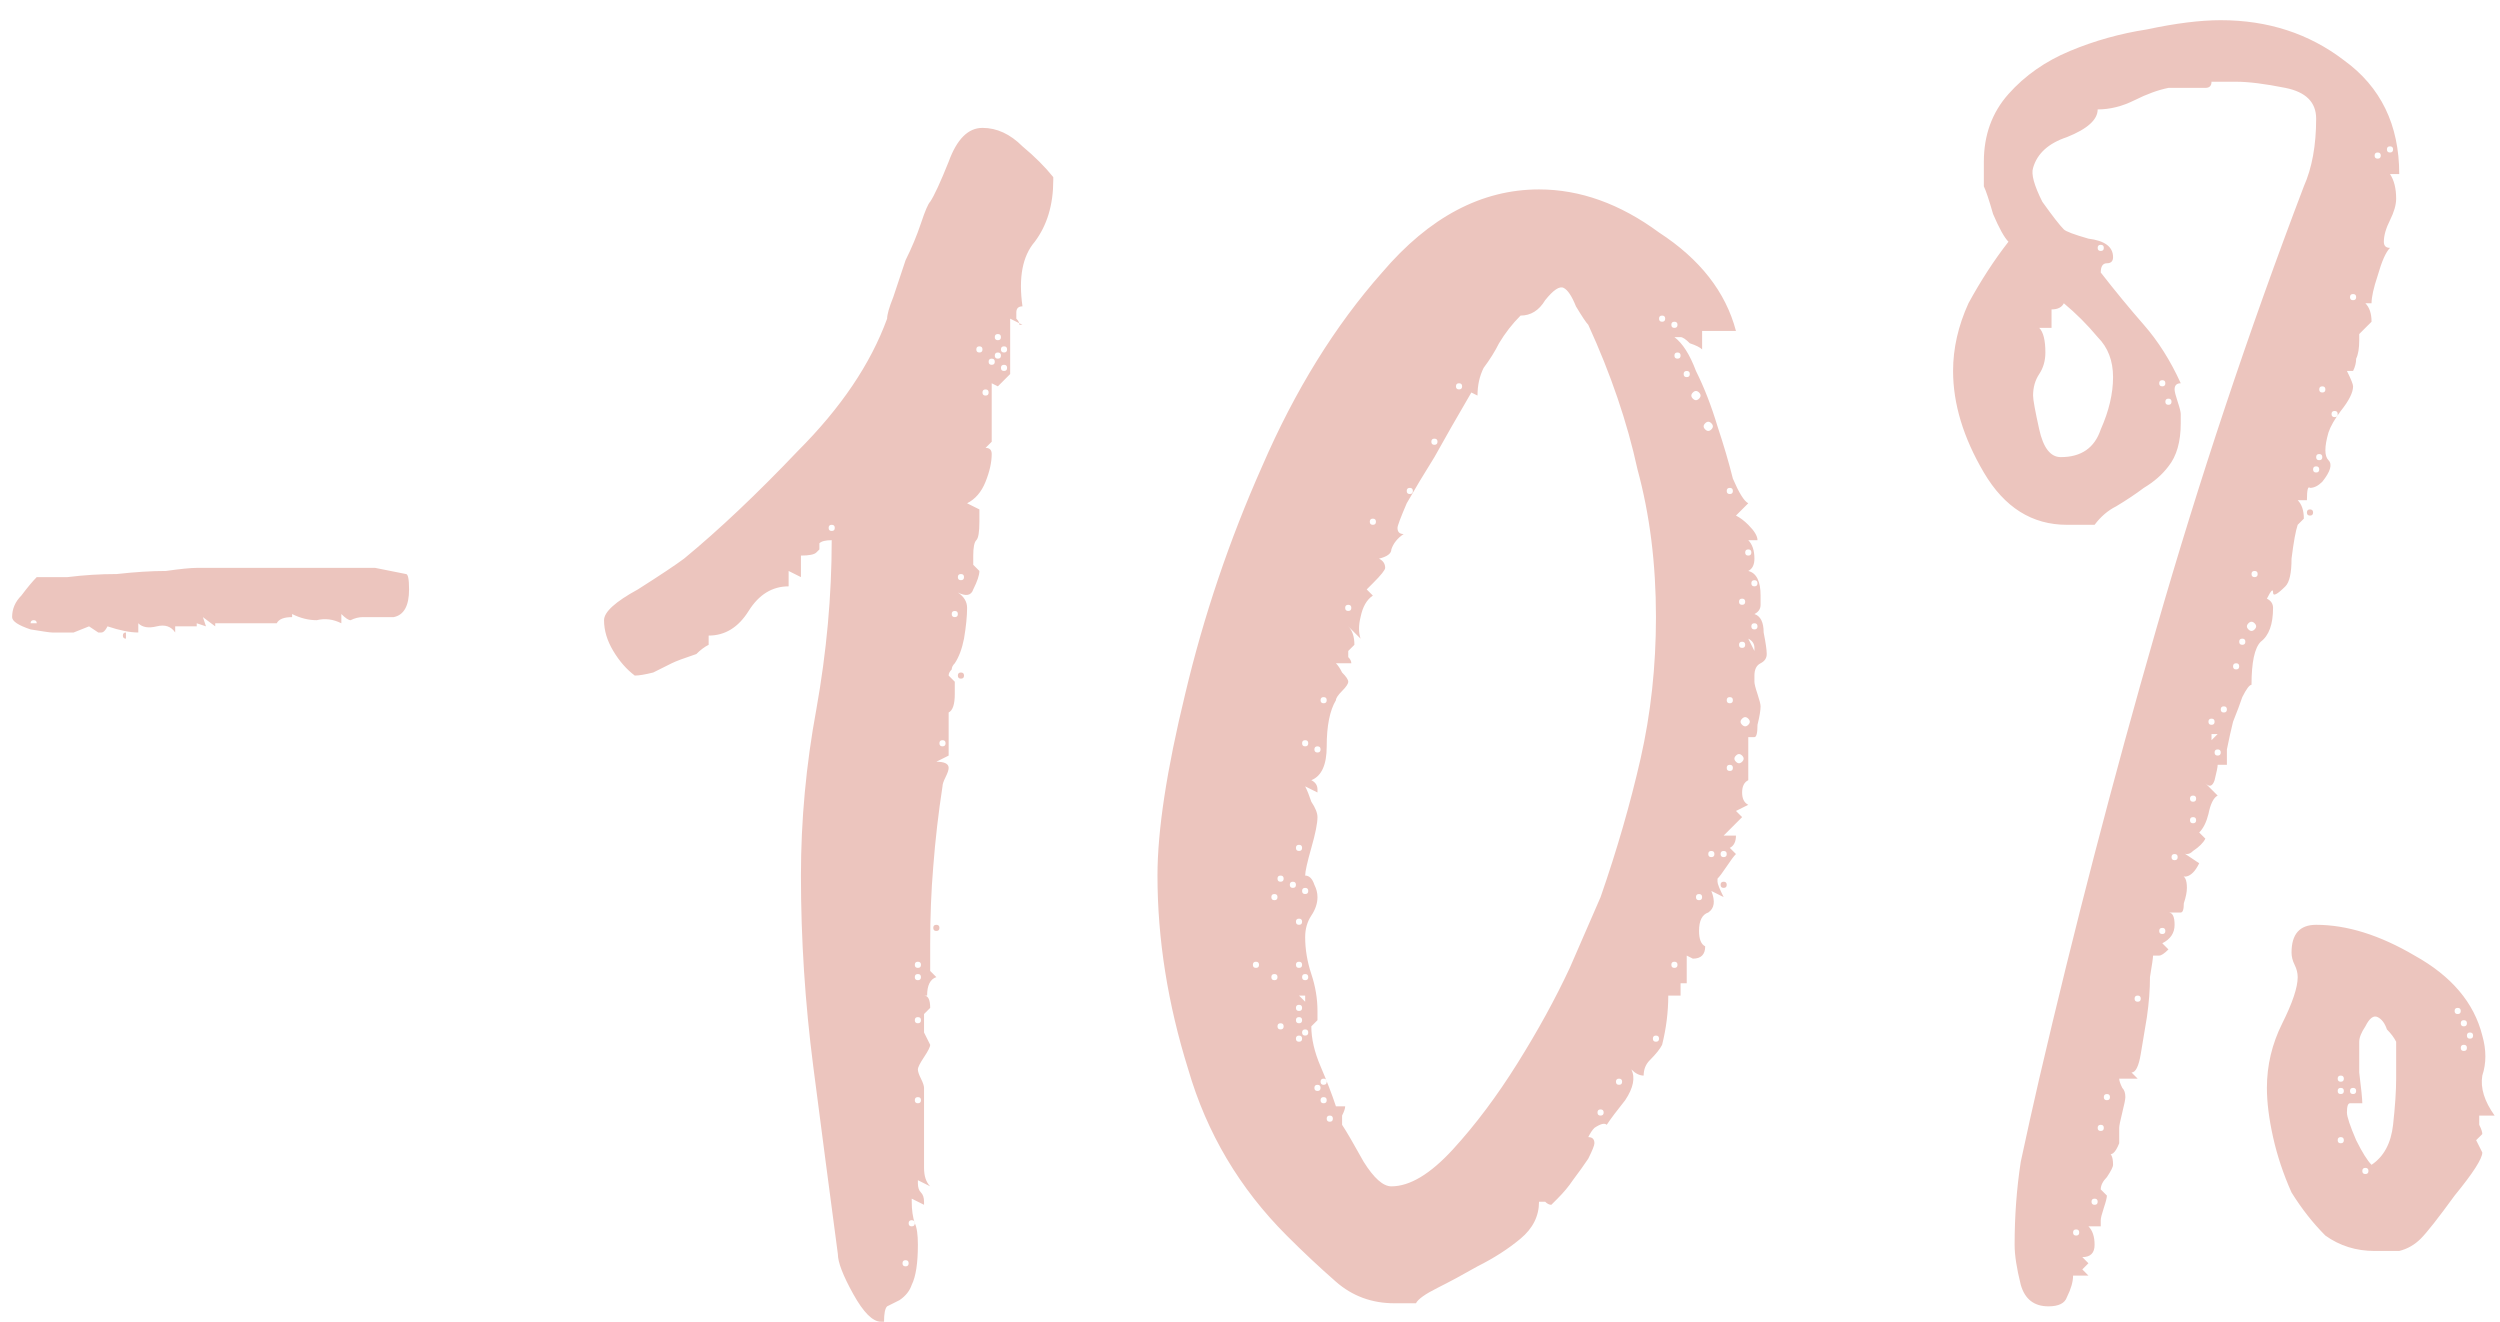 <?xml version="1.0" encoding="UTF-8"?> <svg xmlns="http://www.w3.org/2000/svg" width="104" height="55" viewBox="0 0 104 55" fill="none"><path d="M1.528 24.008C1.784 24.008 2.211 24.008 2.808 24.008C3.491 23.923 4.174 23.88 4.856 23.88C5.625 23.795 6.307 23.752 6.904 23.752C7.502 23.667 7.928 23.624 8.184 23.624H15.608L16.889 23.88C16.974 23.88 17.017 24.093 17.017 24.52C17.017 25.203 16.803 25.587 16.377 25.672C16.035 25.672 15.608 25.672 15.097 25.672C14.926 25.672 14.755 25.715 14.585 25.8C14.499 25.8 14.371 25.715 14.2 25.544V25.928C13.859 25.757 13.518 25.715 13.177 25.8C12.835 25.8 12.494 25.715 12.152 25.544V25.672C11.811 25.672 11.598 25.757 11.512 25.928H8.953V26.056L8.441 25.672L8.569 26.056L8.184 25.928V26.056H7.288V26.312C7.118 26.056 6.862 25.971 6.521 26.056C6.179 26.141 5.923 26.099 5.753 25.928V26.312C5.411 26.312 4.984 26.227 4.473 26.056C4.387 26.227 4.302 26.312 4.216 26.312H4.088L3.704 26.056L3.064 26.312H2.168C2.083 26.312 1.784 26.269 1.272 26.184C0.76 26.013 0.504 25.843 0.504 25.672C0.504 25.331 0.632 25.032 0.888 24.776C1.145 24.435 1.358 24.179 1.528 24.008ZM5.24 26.312V26.568C5.155 26.568 5.112 26.525 5.112 26.44C5.112 26.355 5.155 26.312 5.24 26.312ZM1.401 25.928C1.486 25.928 1.528 25.928 1.528 25.928C1.528 25.843 1.486 25.8 1.401 25.8C1.315 25.8 1.272 25.843 1.272 25.928C1.272 25.928 1.315 25.928 1.401 25.928ZM25.128 25.8C25.128 25.459 25.597 25.032 26.535 24.52C27.474 23.923 28.114 23.496 28.456 23.24C29.906 22.045 31.485 20.552 33.191 18.76C34.983 16.968 36.221 15.133 36.904 13.256C36.904 13.085 36.989 12.787 37.16 12.36C37.33 11.848 37.501 11.336 37.672 10.824C37.928 10.312 38.141 9.8 38.312 9.288C38.482 8.776 38.61 8.477 38.696 8.392C38.866 8.136 39.122 7.581 39.464 6.728C39.805 5.789 40.274 5.32 40.871 5.32C41.469 5.32 42.023 5.576 42.535 6.088C43.047 6.515 43.474 6.941 43.816 7.368V7.496C43.816 8.52 43.559 9.373 43.047 10.056C42.535 10.653 42.365 11.549 42.535 12.744C42.365 12.744 42.279 12.829 42.279 13C42.279 13.085 42.279 13.171 42.279 13.256C42.365 13.341 42.407 13.427 42.407 13.512H42.535L42.023 13.256V15.56L41.511 16.072L41.255 15.944V18.376L40.999 18.632C41.17 18.632 41.255 18.717 41.255 18.888C41.255 19.229 41.17 19.613 40.999 20.04C40.829 20.467 40.573 20.765 40.231 20.936L40.743 21.192V21.704C40.743 22.131 40.701 22.387 40.615 22.472C40.53 22.557 40.487 22.771 40.487 23.112V23.496L40.743 23.752C40.743 23.923 40.658 24.179 40.487 24.52C40.402 24.776 40.189 24.819 39.847 24.648C40.103 24.819 40.231 25.032 40.231 25.288C40.231 25.629 40.189 26.056 40.103 26.568C40.018 26.995 39.89 27.336 39.719 27.592C39.634 27.677 39.592 27.763 39.592 27.848C39.506 27.933 39.464 28.019 39.464 28.104L39.719 28.36V28.872C39.719 29.299 39.634 29.555 39.464 29.64V31.432L38.952 31.688C39.293 31.688 39.464 31.773 39.464 31.944C39.464 32.029 39.421 32.157 39.336 32.328C39.25 32.499 39.208 32.627 39.208 32.712C39.037 33.821 38.909 34.931 38.824 36.04C38.738 37.064 38.696 38.131 38.696 39.24V40.392L38.952 40.648C38.696 40.733 38.568 40.989 38.568 41.416H38.44C38.61 41.416 38.696 41.587 38.696 41.928L38.44 42.184V42.952L38.696 43.464C38.696 43.549 38.61 43.72 38.44 43.976C38.269 44.232 38.184 44.403 38.184 44.488C38.184 44.573 38.226 44.701 38.312 44.872C38.397 45.043 38.44 45.171 38.44 45.256V48.584C38.44 48.925 38.525 49.181 38.696 49.352L38.184 49.096V49.224C38.184 49.395 38.226 49.523 38.312 49.608C38.397 49.693 38.44 49.821 38.44 49.992V50.12L37.928 49.864V49.992C37.928 50.333 37.97 50.632 38.056 50.888C38.141 51.059 38.184 51.357 38.184 51.784C38.184 52.552 38.098 53.107 37.928 53.448C37.842 53.704 37.672 53.917 37.416 54.088C37.245 54.173 37.074 54.259 36.904 54.344C36.818 54.429 36.776 54.643 36.776 54.984H36.648C36.306 54.984 35.922 54.6 35.495 53.832C35.069 53.064 34.855 52.509 34.855 52.168C34.514 49.608 34.173 47.005 33.831 44.36C33.49 41.715 33.319 39.069 33.319 36.424C33.319 34.12 33.533 31.816 33.959 29.512C34.386 27.123 34.599 24.776 34.599 22.472C34.343 22.472 34.173 22.515 34.087 22.6C34.087 22.685 34.087 22.771 34.087 22.856C34.087 22.856 34.045 22.899 33.959 22.984C33.874 23.069 33.661 23.112 33.319 23.112V24.008L32.807 23.752V24.392C32.125 24.392 31.57 24.733 31.143 25.416C30.717 26.099 30.162 26.44 29.48 26.44V26.824C29.309 26.909 29.138 27.037 28.968 27.208C28.456 27.379 28.114 27.507 27.944 27.592C27.773 27.677 27.517 27.805 27.175 27.976C26.834 28.061 26.578 28.104 26.407 28.104C26.066 27.848 25.767 27.507 25.512 27.08C25.256 26.653 25.128 26.227 25.128 25.8ZM40.999 16.456C41.085 16.456 41.127 16.413 41.127 16.328C41.127 16.243 41.085 16.2 40.999 16.2C40.914 16.2 40.871 16.243 40.871 16.328C40.871 16.413 40.914 16.456 40.999 16.456ZM37.672 52.68C37.757 52.68 37.8 52.637 37.8 52.552C37.8 52.467 37.757 52.424 37.672 52.424C37.586 52.424 37.544 52.467 37.544 52.552C37.544 52.637 37.586 52.68 37.672 52.68ZM41.767 14.664C41.853 14.664 41.895 14.621 41.895 14.536C41.895 14.451 41.853 14.408 41.767 14.408C41.682 14.408 41.639 14.451 41.639 14.536C41.639 14.621 41.682 14.664 41.767 14.664ZM41.511 14.92C41.597 14.92 41.639 14.877 41.639 14.792C41.639 14.707 41.597 14.664 41.511 14.664C41.426 14.664 41.383 14.707 41.383 14.792C41.383 14.877 41.426 14.92 41.511 14.92ZM39.975 24.136C40.061 24.136 40.103 24.093 40.103 24.008C40.103 23.923 40.061 23.88 39.975 23.88C39.89 23.88 39.847 23.923 39.847 24.008C39.847 24.093 39.89 24.136 39.975 24.136ZM40.743 14.664C40.829 14.664 40.871 14.621 40.871 14.536C40.871 14.451 40.829 14.408 40.743 14.408C40.658 14.408 40.615 14.451 40.615 14.536C40.615 14.621 40.658 14.664 40.743 14.664ZM39.719 25.672C39.805 25.672 39.847 25.629 39.847 25.544C39.847 25.459 39.805 25.416 39.719 25.416C39.634 25.416 39.592 25.459 39.592 25.544C39.592 25.629 39.634 25.672 39.719 25.672ZM41.511 14.152C41.597 14.152 41.639 14.109 41.639 14.024C41.639 13.939 41.597 13.896 41.511 13.896C41.426 13.896 41.383 13.939 41.383 14.024C41.383 14.109 41.426 14.152 41.511 14.152ZM38.184 45.896C38.269 45.896 38.312 45.853 38.312 45.768C38.312 45.683 38.269 45.64 38.184 45.64C38.098 45.64 38.056 45.683 38.056 45.768C38.056 45.853 38.098 45.896 38.184 45.896ZM39.975 27.976C40.061 27.976 40.103 28.019 40.103 28.104C40.103 28.189 40.061 28.232 39.975 28.232C39.89 28.232 39.847 28.189 39.847 28.104C39.847 28.019 39.89 27.976 39.975 27.976ZM37.928 51.016C38.013 51.016 38.056 50.973 38.056 50.888C38.056 50.803 38.013 50.76 37.928 50.76C37.842 50.76 37.8 50.803 37.8 50.888C37.8 50.973 37.842 51.016 37.928 51.016ZM34.599 22.088C34.685 22.088 34.727 22.045 34.727 21.96C34.727 21.875 34.685 21.832 34.599 21.832C34.514 21.832 34.471 21.875 34.471 21.96C34.471 22.045 34.514 22.088 34.599 22.088ZM41.255 15.176C41.341 15.176 41.383 15.133 41.383 15.048C41.383 14.963 41.341 14.92 41.255 14.92C41.17 14.92 41.127 14.963 41.127 15.048C41.127 15.133 41.17 15.176 41.255 15.176ZM41.767 15.432C41.853 15.432 41.895 15.389 41.895 15.304C41.895 15.219 41.853 15.176 41.767 15.176C41.682 15.176 41.639 15.219 41.639 15.304C41.639 15.389 41.682 15.432 41.767 15.432ZM38.184 42.568C38.269 42.568 38.312 42.525 38.312 42.44C38.312 42.355 38.269 42.312 38.184 42.312C38.098 42.312 38.056 42.355 38.056 42.44C38.056 42.525 38.098 42.568 38.184 42.568ZM38.184 40.776C38.269 40.776 38.312 40.733 38.312 40.648C38.312 40.563 38.269 40.52 38.184 40.52C38.098 40.52 38.056 40.563 38.056 40.648C38.056 40.733 38.098 40.776 38.184 40.776ZM39.208 31.048C39.293 31.048 39.336 31.005 39.336 30.92C39.336 30.835 39.293 30.792 39.208 30.792C39.122 30.792 39.08 30.835 39.08 30.92C39.08 31.005 39.122 31.048 39.208 31.048ZM38.184 40.264C38.269 40.264 38.312 40.221 38.312 40.136C38.312 40.051 38.269 40.008 38.184 40.008C38.098 40.008 38.056 40.051 38.056 40.136C38.056 40.221 38.098 40.264 38.184 40.264ZM38.952 38.472C39.037 38.472 39.08 38.515 39.08 38.6C39.08 38.685 39.037 38.728 38.952 38.728C38.866 38.728 38.824 38.685 38.824 38.6C38.824 38.515 38.866 38.472 38.952 38.472ZM64.023 7.88C65.73 7.88 67.394 8.477 69.016 9.672C70.722 10.781 71.789 12.147 72.216 13.768H70.808V14.536C70.722 14.451 70.552 14.365 70.296 14.28C70.125 14.109 69.997 14.024 69.912 14.024H69.656C69.997 14.28 70.296 14.749 70.552 15.432C70.893 16.115 71.192 16.883 71.448 17.736C71.704 18.504 71.917 19.229 72.088 19.912C72.344 20.509 72.557 20.851 72.728 20.936L72.216 21.448C72.386 21.533 72.557 21.661 72.728 21.832C72.984 22.088 73.112 22.301 73.112 22.472H72.728C72.898 22.643 72.984 22.899 72.984 23.24C72.984 23.496 72.898 23.667 72.728 23.752C73.069 23.837 73.24 24.179 73.24 24.776C73.24 24.861 73.24 24.989 73.24 25.16C73.24 25.331 73.154 25.459 72.984 25.544C73.24 25.629 73.368 25.885 73.368 26.312C73.453 26.739 73.496 27.037 73.496 27.208C73.496 27.379 73.41 27.507 73.24 27.592C73.069 27.677 72.984 27.848 72.984 28.104V28.36C72.984 28.445 73.026 28.616 73.112 28.872C73.197 29.128 73.24 29.299 73.24 29.384C73.24 29.555 73.197 29.811 73.112 30.152C73.112 30.493 73.069 30.664 72.984 30.664H72.728V32.456C72.557 32.541 72.472 32.712 72.472 32.968C72.472 33.224 72.557 33.395 72.728 33.48L72.216 33.736L72.472 33.992L71.704 34.76H72.216C72.216 35.016 72.13 35.187 71.96 35.272L72.216 35.528C72.13 35.613 72.002 35.784 71.832 36.04C71.661 36.296 71.533 36.467 71.448 36.552V36.68C71.448 36.765 71.533 36.979 71.704 37.32L71.192 37.064C71.362 37.491 71.32 37.789 71.064 37.96C70.808 38.045 70.68 38.301 70.68 38.728C70.68 39.069 70.765 39.283 70.936 39.368C70.936 39.709 70.765 39.88 70.424 39.88L70.168 39.752V40.904H69.912V41.416H69.4C69.4 42.099 69.314 42.781 69.144 43.464C69.058 43.635 68.888 43.848 68.632 44.104C68.461 44.275 68.376 44.488 68.376 44.744C68.205 44.744 68.034 44.659 67.864 44.488C68.034 44.829 67.949 45.256 67.608 45.768C67.266 46.195 67.01 46.536 66.84 46.792C66.754 46.707 66.584 46.749 66.328 46.92C66.242 47.005 66.157 47.133 66.072 47.304C66.242 47.304 66.328 47.389 66.328 47.56C66.328 47.645 66.242 47.859 66.072 48.2C65.901 48.456 65.688 48.755 65.431 49.096C65.261 49.352 65.047 49.608 64.791 49.864C64.621 50.035 64.535 50.12 64.535 50.12C64.45 50.12 64.365 50.077 64.279 49.992H64.023C64.023 50.589 63.767 51.101 63.255 51.528C62.743 51.955 62.146 52.339 61.464 52.68C60.866 53.021 60.312 53.32 59.8 53.576C59.288 53.832 58.989 54.045 58.904 54.216H58.008C57.069 54.216 56.258 53.917 55.575 53.32C54.893 52.723 54.21 52.083 53.528 51.4C51.565 49.437 50.2 47.133 49.431 44.488C48.578 41.757 48.151 39.069 48.151 36.424C48.151 34.547 48.535 32.029 49.303 28.872C50.072 25.629 51.138 22.472 52.504 19.4C53.869 16.243 55.533 13.555 57.495 11.336C59.458 9.032 61.634 7.88 64.023 7.88ZM54.807 33.992C54.807 34.248 54.722 34.675 54.551 35.272C54.381 35.869 54.295 36.253 54.295 36.424C54.466 36.424 54.594 36.552 54.679 36.808C54.765 36.979 54.807 37.149 54.807 37.32C54.807 37.576 54.722 37.832 54.551 38.088C54.381 38.344 54.295 38.643 54.295 38.984C54.295 39.496 54.381 40.008 54.551 40.52C54.722 41.032 54.807 41.544 54.807 42.056V42.44L54.551 42.696C54.551 43.208 54.679 43.763 54.935 44.36C55.191 44.957 55.405 45.512 55.575 46.024H55.959C55.959 46.109 55.917 46.237 55.831 46.408C55.831 46.579 55.831 46.707 55.831 46.792C56.002 47.048 56.301 47.56 56.727 48.328C57.154 49.011 57.538 49.352 57.88 49.352C58.648 49.352 59.501 48.84 60.44 47.816C61.378 46.792 62.274 45.597 63.127 44.232C63.981 42.867 64.706 41.544 65.303 40.264C65.901 38.899 66.328 37.917 66.584 37.32C67.266 35.357 67.821 33.437 68.248 31.56C68.674 29.683 68.888 27.72 68.888 25.672C68.888 23.453 68.632 21.405 68.12 19.528C67.693 17.565 67.01 15.56 66.072 13.512C65.986 13.427 65.816 13.171 65.559 12.744C65.389 12.317 65.218 12.061 65.047 11.976C64.877 11.891 64.621 12.061 64.279 12.488C64.023 12.915 63.682 13.128 63.255 13.128C62.914 13.469 62.615 13.853 62.359 14.28C62.189 14.621 61.975 14.963 61.719 15.304C61.549 15.645 61.464 16.029 61.464 16.456L61.208 16.328C60.61 17.352 60.098 18.248 59.672 19.016C59.245 19.699 58.861 20.339 58.52 20.936C58.264 21.533 58.136 21.875 58.136 21.96C58.136 22.131 58.221 22.216 58.392 22.216C58.136 22.387 57.965 22.6 57.88 22.856C57.88 23.027 57.709 23.155 57.367 23.24C57.538 23.325 57.623 23.453 57.623 23.624C57.623 23.709 57.453 23.923 57.111 24.264L56.855 24.52L57.111 24.776C56.855 24.947 56.685 25.245 56.599 25.672C56.514 26.013 56.514 26.312 56.599 26.568L56.087 26.056C56.258 26.227 56.343 26.483 56.343 26.824L56.087 27.08C56.087 27.165 56.087 27.251 56.087 27.336C56.173 27.421 56.215 27.507 56.215 27.592H55.575C55.661 27.677 55.746 27.805 55.831 27.976C56.002 28.147 56.087 28.275 56.087 28.36C56.087 28.445 56.002 28.573 55.831 28.744C55.661 28.915 55.575 29.043 55.575 29.128C55.319 29.555 55.191 30.195 55.191 31.048C55.191 31.816 54.978 32.285 54.551 32.456C54.722 32.541 54.807 32.669 54.807 32.84V32.968L54.295 32.712C54.381 32.883 54.466 33.096 54.551 33.352C54.722 33.608 54.807 33.821 54.807 33.992ZM70.68 16.584C70.765 16.499 70.765 16.413 70.68 16.328C70.594 16.243 70.509 16.243 70.424 16.328C70.338 16.413 70.338 16.499 70.424 16.584C70.509 16.669 70.594 16.669 70.68 16.584ZM72.472 31.688C72.557 31.603 72.557 31.517 72.472 31.432C72.386 31.347 72.301 31.347 72.216 31.432C72.13 31.517 72.13 31.603 72.216 31.688C72.301 31.773 72.386 31.773 72.472 31.688ZM72.728 30.152C72.813 30.067 72.813 29.981 72.728 29.896C72.642 29.811 72.557 29.811 72.472 29.896C72.386 29.981 72.386 30.067 72.472 30.152C72.557 30.237 72.642 30.237 72.728 30.152ZM71.192 17.864C71.277 17.779 71.277 17.693 71.192 17.608C71.106 17.523 71.021 17.523 70.936 17.608C70.85 17.693 70.85 17.779 70.936 17.864C71.021 17.949 71.106 17.949 71.192 17.864ZM71.96 29.256C72.045 29.256 72.088 29.213 72.088 29.128C72.088 29.043 72.045 29 71.96 29C71.874 29 71.832 29.043 71.832 29.128C71.832 29.213 71.874 29.256 71.96 29.256ZM72.472 25.16C72.557 25.16 72.6 25.117 72.6 25.032C72.6 24.947 72.557 24.904 72.472 24.904C72.386 24.904 72.344 24.947 72.344 25.032C72.344 25.117 72.386 25.16 72.472 25.16ZM53.272 42.824C53.357 42.824 53.4 42.781 53.4 42.696C53.4 42.611 53.357 42.568 53.272 42.568C53.186 42.568 53.144 42.611 53.144 42.696C53.144 42.781 53.186 42.824 53.272 42.824ZM54.039 42.056C54.125 42.056 54.167 42.013 54.167 41.928C54.167 41.843 54.125 41.8 54.039 41.8C53.954 41.8 53.911 41.843 53.911 41.928C53.911 42.013 53.954 42.056 54.039 42.056ZM54.295 37.192C54.381 37.192 54.423 37.149 54.423 37.064C54.423 36.979 54.381 36.936 54.295 36.936C54.21 36.936 54.167 36.979 54.167 37.064C54.167 37.149 54.21 37.192 54.295 37.192ZM71.96 20.552C72.045 20.552 72.088 20.509 72.088 20.424C72.088 20.339 72.045 20.296 71.96 20.296C71.874 20.296 71.832 20.339 71.832 20.424C71.832 20.509 71.874 20.552 71.96 20.552ZM71.704 35.656C71.789 35.656 71.832 35.613 71.832 35.528C71.832 35.443 71.789 35.4 71.704 35.4C71.618 35.4 71.576 35.443 71.576 35.528C71.576 35.613 71.618 35.656 71.704 35.656ZM69.656 13.64C69.741 13.64 69.784 13.597 69.784 13.512C69.784 13.427 69.741 13.384 69.656 13.384C69.57 13.384 69.528 13.427 69.528 13.512C69.528 13.597 69.57 13.64 69.656 13.64ZM71.96 32.072C72.045 32.072 72.088 32.029 72.088 31.944C72.088 31.859 72.045 31.816 71.96 31.816C71.874 31.816 71.832 31.859 71.832 31.944C71.832 32.029 71.874 32.072 71.96 32.072ZM54.807 31.304C54.893 31.304 54.935 31.261 54.935 31.176C54.935 31.091 54.893 31.048 54.807 31.048C54.722 31.048 54.679 31.091 54.679 31.176C54.679 31.261 54.722 31.304 54.807 31.304ZM55.063 45.896C55.149 45.896 55.191 45.853 55.191 45.768C55.191 45.683 55.149 45.64 55.063 45.64C54.978 45.64 54.935 45.683 54.935 45.768C54.935 45.853 54.978 45.896 55.063 45.896ZM55.319 46.664C55.405 46.664 55.447 46.621 55.447 46.536C55.447 46.451 55.405 46.408 55.319 46.408C55.234 46.408 55.191 46.451 55.191 46.536C55.191 46.621 55.234 46.664 55.319 46.664ZM71.704 36.68C71.789 36.68 71.832 36.723 71.832 36.808C71.832 36.893 71.789 36.936 71.704 36.936C71.618 36.936 71.576 36.893 71.576 36.808C71.576 36.723 71.618 36.68 71.704 36.68ZM55.063 45.128C55.149 45.128 55.191 45.085 55.191 45C55.191 44.915 55.149 44.872 55.063 44.872C54.978 44.872 54.935 44.915 54.935 45C54.935 45.085 54.978 45.128 55.063 45.128ZM59.672 18.504C59.757 18.504 59.8 18.461 59.8 18.376C59.8 18.291 59.757 18.248 59.672 18.248C59.586 18.248 59.544 18.291 59.544 18.376C59.544 18.461 59.586 18.504 59.672 18.504ZM72.728 23.112C72.813 23.112 72.856 23.069 72.856 22.984C72.856 22.899 72.813 22.856 72.728 22.856C72.642 22.856 72.6 22.899 72.6 22.984C72.6 23.069 72.642 23.112 72.728 23.112ZM69.144 13.384C69.229 13.384 69.272 13.341 69.272 13.256C69.272 13.171 69.229 13.128 69.144 13.128C69.058 13.128 69.016 13.171 69.016 13.256C69.016 13.341 69.058 13.384 69.144 13.384ZM58.648 20.552C58.733 20.552 58.776 20.509 58.776 20.424C58.776 20.339 58.733 20.296 58.648 20.296C58.562 20.296 58.52 20.339 58.52 20.424C58.52 20.509 58.562 20.552 58.648 20.552ZM53.016 37.448C53.101 37.448 53.144 37.405 53.144 37.32C53.144 37.235 53.101 37.192 53.016 37.192C52.93 37.192 52.888 37.235 52.888 37.32C52.888 37.405 52.93 37.448 53.016 37.448ZM60.696 16.2C60.781 16.2 60.824 16.157 60.824 16.072C60.824 15.987 60.781 15.944 60.696 15.944C60.61 15.944 60.568 15.987 60.568 16.072C60.568 16.157 60.61 16.2 60.696 16.2ZM54.295 43.08C54.381 43.08 54.423 43.037 54.423 42.952C54.423 42.867 54.381 42.824 54.295 42.824C54.21 42.824 54.167 42.867 54.167 42.952C54.167 43.037 54.21 43.08 54.295 43.08ZM54.039 42.568C54.125 42.568 54.167 42.525 54.167 42.44C54.167 42.355 54.125 42.312 54.039 42.312C53.954 42.312 53.911 42.355 53.911 42.44C53.911 42.525 53.954 42.568 54.039 42.568ZM54.039 43.336C54.125 43.336 54.167 43.293 54.167 43.208C54.167 43.123 54.125 43.08 54.039 43.08C53.954 43.08 53.911 43.123 53.911 43.208C53.911 43.293 53.954 43.336 54.039 43.336ZM54.295 31.048C54.381 31.048 54.423 31.005 54.423 30.92C54.423 30.835 54.381 30.792 54.295 30.792C54.21 30.792 54.167 30.835 54.167 30.92C54.167 31.005 54.21 31.048 54.295 31.048ZM70.68 37.448C70.765 37.448 70.808 37.405 70.808 37.32C70.808 37.235 70.765 37.192 70.68 37.192C70.594 37.192 70.552 37.235 70.552 37.32C70.552 37.405 70.594 37.448 70.68 37.448ZM53.783 36.936C53.869 36.936 53.911 36.893 53.911 36.808C53.911 36.723 53.869 36.68 53.783 36.68C53.698 36.68 53.656 36.723 53.656 36.808C53.656 36.893 53.698 36.936 53.783 36.936ZM57.111 21.832C57.197 21.832 57.239 21.789 57.239 21.704C57.239 21.619 57.197 21.576 57.111 21.576C57.026 21.576 56.983 21.619 56.983 21.704C56.983 21.789 57.026 21.832 57.111 21.832ZM54.295 40.776C54.381 40.776 54.423 40.733 54.423 40.648C54.423 40.563 54.381 40.52 54.295 40.52C54.21 40.52 54.167 40.563 54.167 40.648C54.167 40.733 54.21 40.776 54.295 40.776ZM54.807 45.384C54.893 45.384 54.935 45.341 54.935 45.256C54.935 45.171 54.893 45.128 54.807 45.128C54.722 45.128 54.679 45.171 54.679 45.256C54.679 45.341 54.722 45.384 54.807 45.384ZM67.352 45.128C67.437 45.128 67.48 45.085 67.48 45C67.48 44.915 67.437 44.872 67.352 44.872C67.266 44.872 67.224 44.915 67.224 45C67.224 45.085 67.266 45.128 67.352 45.128ZM72.472 26.952C72.557 26.952 72.6 26.909 72.6 26.824C72.6 26.739 72.557 26.696 72.472 26.696C72.386 26.696 72.344 26.739 72.344 26.824C72.344 26.909 72.386 26.952 72.472 26.952ZM69.656 40.264C69.741 40.264 69.784 40.221 69.784 40.136C69.784 40.051 69.741 40.008 69.656 40.008C69.57 40.008 69.528 40.051 69.528 40.136C69.528 40.221 69.57 40.264 69.656 40.264ZM70.168 15.688C70.253 15.688 70.296 15.645 70.296 15.56C70.296 15.475 70.253 15.432 70.168 15.432C70.082 15.432 70.04 15.475 70.04 15.56C70.04 15.645 70.082 15.688 70.168 15.688ZM72.984 26.184C73.069 26.184 73.112 26.141 73.112 26.056C73.112 25.971 73.069 25.928 72.984 25.928C72.898 25.928 72.856 25.971 72.856 26.056C72.856 26.141 72.898 26.184 72.984 26.184ZM71.192 35.656C71.277 35.656 71.32 35.613 71.32 35.528C71.32 35.443 71.277 35.4 71.192 35.4C71.106 35.4 71.064 35.443 71.064 35.528C71.064 35.613 71.106 35.656 71.192 35.656ZM53.272 36.68C53.357 36.68 53.4 36.637 53.4 36.552C53.4 36.467 53.357 36.424 53.272 36.424C53.186 36.424 53.144 36.467 53.144 36.552C53.144 36.637 53.186 36.68 53.272 36.68ZM54.039 35.4C54.125 35.4 54.167 35.357 54.167 35.272C54.167 35.187 54.125 35.144 54.039 35.144C53.954 35.144 53.911 35.187 53.911 35.272C53.911 35.357 53.954 35.4 54.039 35.4ZM68.888 43.336C68.973 43.336 69.016 43.293 69.016 43.208C69.016 43.123 68.973 43.08 68.888 43.08C68.802 43.08 68.76 43.123 68.76 43.208C68.76 43.293 68.802 43.336 68.888 43.336ZM54.039 40.264C54.125 40.264 54.167 40.221 54.167 40.136C54.167 40.051 54.125 40.008 54.039 40.008C53.954 40.008 53.911 40.051 53.911 40.136C53.911 40.221 53.954 40.264 54.039 40.264ZM69.656 14.792C69.656 14.877 69.698 14.92 69.784 14.92C69.869 14.92 69.912 14.877 69.912 14.792C69.912 14.707 69.869 14.664 69.784 14.664C69.698 14.664 69.656 14.707 69.656 14.792ZM54.039 38.472C54.125 38.472 54.167 38.429 54.167 38.344C54.167 38.259 54.125 38.216 54.039 38.216C53.954 38.216 53.911 38.259 53.911 38.344C53.911 38.429 53.954 38.472 54.039 38.472ZM56.087 25.416C56.173 25.416 56.215 25.373 56.215 25.288C56.215 25.203 56.173 25.16 56.087 25.16C56.002 25.16 55.959 25.203 55.959 25.288C55.959 25.373 56.002 25.416 56.087 25.416ZM52.248 40.264C52.333 40.264 52.376 40.221 52.376 40.136C52.376 40.051 52.333 40.008 52.248 40.008C52.162 40.008 52.12 40.051 52.12 40.136C52.12 40.221 52.162 40.264 52.248 40.264ZM53.016 40.776C53.101 40.776 53.144 40.733 53.144 40.648C53.144 40.563 53.101 40.52 53.016 40.52C52.93 40.52 52.888 40.563 52.888 40.648C52.888 40.733 52.93 40.776 53.016 40.776ZM72.984 24.392C73.069 24.392 73.112 24.349 73.112 24.264C73.112 24.179 73.069 24.136 72.984 24.136C72.898 24.136 72.856 24.179 72.856 24.264C72.856 24.349 72.898 24.392 72.984 24.392ZM55.063 29.256C55.149 29.256 55.191 29.213 55.191 29.128C55.191 29.043 55.149 29 55.063 29C54.978 29 54.935 29.043 54.935 29.128C54.935 29.213 54.978 29.256 55.063 29.256ZM66.584 46.408C66.669 46.408 66.712 46.365 66.712 46.28C66.712 46.195 66.669 46.152 66.584 46.152C66.498 46.152 66.456 46.195 66.456 46.28C66.456 46.365 66.498 46.408 66.584 46.408ZM72.728 26.568L72.984 27.08V26.952C72.984 26.781 72.898 26.653 72.728 26.568ZM54.039 41.416L54.295 41.672V41.416H54.039ZM82.528 6.728C82.528 5.619 82.869 4.68 83.552 3.912C84.234 3.144 85.088 2.547 86.112 2.12C87.135 1.693 88.202 1.395 89.311 1.224C90.506 0.968 91.53 0.84 92.383 0.84C94.346 0.84 96.053 1.395 97.504 2.504C99.04 3.613 99.808 5.192 99.808 7.24H99.424C99.594 7.496 99.68 7.837 99.68 8.264C99.68 8.52 99.594 8.819 99.424 9.16C99.253 9.501 99.168 9.8 99.168 10.056C99.168 10.227 99.253 10.312 99.424 10.312C99.253 10.483 99.082 10.867 98.912 11.464C98.741 11.976 98.656 12.36 98.656 12.616H98.4C98.57 12.787 98.656 13.043 98.656 13.384L98.4 13.64C98.314 13.725 98.229 13.811 98.144 13.896V14.152C98.144 14.493 98.101 14.749 98.016 14.92C98.016 15.091 97.973 15.261 97.888 15.432H97.632C97.802 15.773 97.888 15.987 97.888 16.072C97.888 16.328 97.717 16.669 97.376 17.096C97.12 17.437 96.949 17.736 96.864 17.992C96.693 18.589 96.693 18.973 96.864 19.144C97.034 19.315 96.949 19.613 96.608 20.04C96.437 20.211 96.266 20.296 96.096 20.296C96.01 20.211 95.968 20.381 95.968 20.808H95.584C95.754 20.979 95.84 21.235 95.84 21.576L95.584 21.832C95.498 22.088 95.413 22.557 95.328 23.24C95.328 23.837 95.242 24.221 95.072 24.392C94.73 24.733 94.559 24.819 94.559 24.648C94.559 24.477 94.474 24.563 94.303 24.904C94.474 24.989 94.559 25.117 94.559 25.288C94.559 25.971 94.389 26.44 94.047 26.696C93.791 26.952 93.663 27.549 93.663 28.488C93.578 28.488 93.45 28.659 93.279 29C93.194 29.256 93.066 29.597 92.895 30.024C92.81 30.365 92.725 30.749 92.639 31.176C92.639 31.517 92.639 31.731 92.639 31.816H92.255C92.255 31.901 92.213 32.115 92.127 32.456C92.042 32.712 91.914 32.755 91.743 32.584L92.255 33.096C92.085 33.181 91.957 33.437 91.871 33.864C91.786 34.205 91.658 34.461 91.487 34.632L91.743 34.888C91.658 35.059 91.487 35.229 91.231 35.4C91.061 35.571 90.89 35.571 90.719 35.4L91.487 35.912C91.402 36.083 91.317 36.211 91.231 36.296C91.061 36.467 90.89 36.509 90.719 36.424C90.89 36.424 90.975 36.595 90.975 36.936C90.975 37.107 90.933 37.32 90.847 37.576C90.847 37.832 90.805 37.96 90.719 37.96H90.207C90.378 37.96 90.463 38.131 90.463 38.472C90.463 38.813 90.293 39.069 89.951 39.24L90.207 39.496C90.037 39.667 89.909 39.752 89.823 39.752C89.823 39.752 89.738 39.752 89.567 39.752C89.567 39.837 89.525 40.136 89.439 40.648C89.439 41.16 89.397 41.715 89.311 42.312C89.226 42.824 89.141 43.336 89.055 43.848C88.97 44.36 88.842 44.616 88.671 44.616L88.927 44.872H88.159C88.159 44.957 88.202 45.085 88.287 45.256C88.373 45.341 88.415 45.469 88.415 45.64C88.415 45.725 88.373 45.939 88.287 46.28C88.202 46.621 88.159 46.835 88.159 46.92C88.159 47.176 88.159 47.389 88.159 47.56C87.989 47.987 87.818 48.115 87.647 47.944C87.818 47.944 87.903 48.115 87.903 48.456C87.903 48.541 87.818 48.712 87.647 48.968C87.477 49.139 87.391 49.309 87.391 49.48L87.647 49.736C87.647 49.821 87.605 49.992 87.519 50.248C87.434 50.504 87.391 50.675 87.391 50.76V51.016H86.879C87.05 51.187 87.135 51.443 87.135 51.784C87.135 52.125 86.965 52.296 86.624 52.296L86.879 52.552L86.624 52.808L86.879 53.064H86.24C86.24 53.32 86.154 53.619 85.984 53.96C85.898 54.216 85.642 54.344 85.216 54.344C84.618 54.344 84.234 54.045 84.064 53.448C83.893 52.765 83.808 52.211 83.808 51.784C83.808 50.589 83.893 49.437 84.064 48.328C84.32 47.133 84.576 45.981 84.832 44.872C86.282 38.643 87.903 32.413 89.695 26.184C91.487 19.955 93.535 13.811 95.84 7.752C96.181 6.984 96.352 6.045 96.352 4.936C96.352 4.253 95.925 3.827 95.072 3.656C94.218 3.485 93.535 3.4 93.023 3.4H91.999C91.999 3.571 91.914 3.656 91.743 3.656H90.207C89.781 3.741 89.311 3.912 88.799 4.168C88.287 4.424 87.775 4.552 87.263 4.552C87.263 4.979 86.837 5.363 85.984 5.704C85.216 5.96 84.746 6.387 84.576 6.984C84.49 7.24 84.618 7.709 84.96 8.392C85.386 8.989 85.685 9.373 85.856 9.544C85.941 9.629 86.282 9.757 86.879 9.928C87.562 10.013 87.903 10.269 87.903 10.696C87.903 10.867 87.818 10.952 87.647 10.952C87.477 10.952 87.391 11.08 87.391 11.336C87.989 12.104 88.586 12.829 89.183 13.512C89.781 14.195 90.293 15.005 90.719 15.944C90.549 15.944 90.463 16.029 90.463 16.2C90.463 16.285 90.506 16.456 90.591 16.712C90.677 16.968 90.719 17.139 90.719 17.224V17.608C90.719 18.376 90.549 18.973 90.207 19.4C89.951 19.741 89.61 20.04 89.183 20.296C88.842 20.552 88.458 20.808 88.031 21.064C87.69 21.235 87.391 21.491 87.135 21.832H85.984C84.533 21.832 83.381 21.107 82.528 19.656C81.674 18.205 81.248 16.797 81.248 15.432C81.248 14.493 81.461 13.555 81.888 12.616C82.4 11.677 82.954 10.824 83.552 10.056C83.381 9.885 83.168 9.501 82.912 8.904C82.741 8.307 82.613 7.923 82.528 7.752V6.728ZM99.424 6.344C99.509 6.344 99.552 6.301 99.552 6.216C99.552 6.131 99.509 6.088 99.424 6.088C99.338 6.088 99.296 6.131 99.296 6.216C99.296 6.301 99.338 6.344 99.424 6.344ZM98.912 6.6C98.997 6.6 99.04 6.557 99.04 6.472C99.04 6.387 98.997 6.344 98.912 6.344C98.826 6.344 98.784 6.387 98.784 6.472C98.784 6.557 98.826 6.6 98.912 6.6ZM87.391 10.44C87.477 10.44 87.519 10.397 87.519 10.312C87.519 10.227 87.477 10.184 87.391 10.184C87.306 10.184 87.263 10.227 87.263 10.312C87.263 10.397 87.306 10.44 87.391 10.44ZM97.888 12.488C97.973 12.488 98.016 12.445 98.016 12.36C98.016 12.275 97.973 12.232 97.888 12.232C97.802 12.232 97.76 12.275 97.76 12.36C97.76 12.445 97.802 12.488 97.888 12.488ZM85.344 12.872V13.64H84.832C85.002 13.811 85.088 14.152 85.088 14.664C85.088 15.005 85.002 15.304 84.832 15.56C84.661 15.816 84.576 16.115 84.576 16.456C84.576 16.627 84.661 17.096 84.832 17.864C85.002 18.632 85.301 19.016 85.728 19.016C86.581 19.016 87.135 18.632 87.391 17.864C87.733 17.096 87.903 16.371 87.903 15.688C87.903 15.005 87.69 14.451 87.263 14.024C86.837 13.512 86.368 13.043 85.856 12.616C85.77 12.787 85.6 12.872 85.344 12.872ZM89.951 16.072C90.037 16.072 90.079 16.029 90.079 15.944C90.079 15.859 90.037 15.816 89.951 15.816C89.866 15.816 89.823 15.859 89.823 15.944C89.823 16.029 89.866 16.072 89.951 16.072ZM96.608 16.328C96.693 16.328 96.736 16.285 96.736 16.2C96.736 16.115 96.693 16.072 96.608 16.072C96.522 16.072 96.48 16.115 96.48 16.2C96.48 16.285 96.522 16.328 96.608 16.328ZM90.207 16.84C90.293 16.84 90.335 16.797 90.335 16.712C90.335 16.627 90.293 16.584 90.207 16.584C90.122 16.584 90.079 16.627 90.079 16.712C90.079 16.797 90.122 16.84 90.207 16.84ZM97.12 17.352C97.205 17.352 97.248 17.309 97.248 17.224C97.248 17.139 97.205 17.096 97.12 17.096C97.034 17.096 96.992 17.139 96.992 17.224C96.992 17.309 97.034 17.352 97.12 17.352ZM96.608 19.016C96.608 18.931 96.565 18.888 96.48 18.888C96.394 18.888 96.352 18.931 96.352 19.016C96.352 19.101 96.394 19.144 96.48 19.144C96.565 19.144 96.608 19.101 96.608 19.016ZM96.352 19.656C96.437 19.656 96.48 19.613 96.48 19.528C96.48 19.443 96.437 19.4 96.352 19.4C96.266 19.4 96.224 19.443 96.224 19.528C96.224 19.613 96.266 19.656 96.352 19.656ZM96.096 21.448C96.01 21.448 95.968 21.405 95.968 21.32C95.968 21.235 96.01 21.192 96.096 21.192C96.181 21.192 96.224 21.235 96.224 21.32C96.224 21.405 96.181 21.448 96.096 21.448ZM93.791 24.008C93.877 24.008 93.919 23.965 93.919 23.88C93.919 23.795 93.877 23.752 93.791 23.752C93.706 23.752 93.663 23.795 93.663 23.88C93.663 23.965 93.706 24.008 93.791 24.008ZM93.791 26.184C93.877 26.099 93.877 26.013 93.791 25.928C93.706 25.843 93.621 25.843 93.535 25.928C93.45 26.013 93.45 26.099 93.535 26.184C93.621 26.269 93.706 26.269 93.791 26.184ZM93.279 26.824C93.365 26.824 93.407 26.781 93.407 26.696C93.407 26.611 93.365 26.568 93.279 26.568C93.194 26.568 93.151 26.611 93.151 26.696C93.151 26.781 93.194 26.824 93.279 26.824ZM93.023 27.848C93.109 27.848 93.151 27.805 93.151 27.72C93.151 27.635 93.109 27.592 93.023 27.592C92.938 27.592 92.895 27.635 92.895 27.72C92.895 27.805 92.938 27.848 93.023 27.848ZM92.511 29.64C92.597 29.64 92.639 29.597 92.639 29.512C92.639 29.427 92.597 29.384 92.511 29.384C92.426 29.384 92.383 29.427 92.383 29.512C92.383 29.597 92.426 29.64 92.511 29.64ZM91.999 30.152C92.085 30.152 92.127 30.109 92.127 30.024C92.127 29.939 92.085 29.896 91.999 29.896C91.914 29.896 91.871 29.939 91.871 30.024C91.871 30.109 91.914 30.152 91.999 30.152ZM91.999 30.792L92.255 30.536H91.999V30.792ZM92.255 31.432C92.341 31.432 92.383 31.389 92.383 31.304C92.383 31.219 92.341 31.176 92.255 31.176C92.17 31.176 92.127 31.219 92.127 31.304C92.127 31.389 92.17 31.432 92.255 31.432ZM91.231 33.352C91.317 33.352 91.359 33.309 91.359 33.224C91.359 33.139 91.317 33.096 91.231 33.096C91.146 33.096 91.103 33.139 91.103 33.224C91.103 33.309 91.146 33.352 91.231 33.352ZM91.231 34.248C91.317 34.248 91.359 34.205 91.359 34.12C91.359 34.035 91.317 33.992 91.231 33.992C91.146 33.992 91.103 34.035 91.103 34.12C91.103 34.205 91.146 34.248 91.231 34.248ZM90.463 35.784C90.549 35.784 90.591 35.741 90.591 35.656C90.591 35.571 90.549 35.528 90.463 35.528C90.378 35.528 90.335 35.571 90.335 35.656C90.335 35.741 90.378 35.784 90.463 35.784ZM95.328 39.624C95.328 38.856 95.669 38.472 96.352 38.472C97.632 38.472 98.997 38.899 100.448 39.752C101.984 40.605 102.922 41.715 103.264 43.08C103.434 43.677 103.434 44.232 103.264 44.744C103.178 45.256 103.349 45.811 103.776 46.408H103.136C103.136 46.493 103.136 46.621 103.136 46.792C103.221 46.963 103.264 47.091 103.264 47.176L103.008 47.432L103.264 47.944C103.264 48.2 102.88 48.797 102.112 49.736C101.429 50.675 100.96 51.272 100.704 51.528C100.448 51.784 100.149 51.955 99.808 52.04C99.466 52.04 99.125 52.04 98.784 52.04C98.016 52.04 97.333 51.827 96.736 51.4C96.224 50.888 95.754 50.291 95.328 49.608C94.986 48.84 94.73 48.072 94.559 47.304C94.389 46.536 94.303 45.853 94.303 45.256C94.303 44.317 94.517 43.421 94.944 42.568C95.37 41.715 95.584 41.075 95.584 40.648C95.584 40.477 95.541 40.307 95.456 40.136C95.37 39.965 95.328 39.795 95.328 39.624ZM89.951 38.856C90.037 38.856 90.079 38.813 90.079 38.728C90.079 38.643 90.037 38.6 89.951 38.6C89.866 38.6 89.823 38.643 89.823 38.728C89.823 38.813 89.866 38.856 89.951 38.856ZM88.927 41.672C89.013 41.672 89.055 41.629 89.055 41.544C89.055 41.459 89.013 41.416 88.927 41.416C88.842 41.416 88.799 41.459 88.799 41.544C88.799 41.629 88.842 41.672 88.927 41.672ZM102.24 42.184C102.325 42.184 102.368 42.141 102.368 42.056C102.368 41.971 102.325 41.928 102.24 41.928C102.154 41.928 102.112 41.971 102.112 42.056C102.112 42.141 102.154 42.184 102.24 42.184ZM98.272 45.896C98.101 45.896 97.93 45.896 97.76 45.896C97.674 45.896 97.632 46.024 97.632 46.28C97.632 46.451 97.76 46.835 98.016 47.432C98.272 47.944 98.485 48.285 98.656 48.456C99.168 48.115 99.466 47.56 99.552 46.792C99.637 46.024 99.68 45.384 99.68 44.872V43.336C99.594 43.165 99.466 42.995 99.296 42.824C99.21 42.568 99.082 42.397 98.912 42.312C98.741 42.227 98.57 42.355 98.4 42.696C98.229 42.952 98.144 43.165 98.144 43.336C98.144 43.507 98.144 43.933 98.144 44.616C98.229 45.299 98.272 45.725 98.272 45.896ZM102.496 42.696C102.581 42.696 102.624 42.653 102.624 42.568C102.624 42.483 102.581 42.44 102.496 42.44C102.41 42.44 102.368 42.483 102.368 42.568C102.368 42.653 102.41 42.696 102.496 42.696ZM102.752 43.208C102.837 43.208 102.88 43.165 102.88 43.08C102.88 42.995 102.837 42.952 102.752 42.952C102.666 42.952 102.624 42.995 102.624 43.08C102.624 43.165 102.666 43.208 102.752 43.208ZM102.496 43.72C102.581 43.72 102.624 43.677 102.624 43.592C102.624 43.507 102.581 43.464 102.496 43.464C102.41 43.464 102.368 43.507 102.368 43.592C102.368 43.677 102.41 43.72 102.496 43.72ZM97.376 45C97.461 45 97.504 44.957 97.504 44.872C97.504 44.787 97.461 44.744 97.376 44.744C97.29 44.744 97.248 44.787 97.248 44.872C97.248 44.957 97.29 45 97.376 45ZM97.376 45.512C97.461 45.512 97.504 45.469 97.504 45.384C97.504 45.299 97.461 45.256 97.376 45.256C97.29 45.256 97.248 45.299 97.248 45.384C97.248 45.469 97.29 45.512 97.376 45.512ZM97.888 45.512C97.973 45.512 98.016 45.469 98.016 45.384C98.016 45.299 97.973 45.256 97.888 45.256C97.802 45.256 97.76 45.299 97.76 45.384C97.76 45.469 97.802 45.512 97.888 45.512ZM87.647 45.768C87.733 45.768 87.775 45.725 87.775 45.64C87.775 45.555 87.733 45.512 87.647 45.512C87.562 45.512 87.519 45.555 87.519 45.64C87.519 45.725 87.562 45.768 87.647 45.768ZM87.391 47.048C87.477 47.048 87.519 47.005 87.519 46.92C87.519 46.835 87.477 46.792 87.391 46.792C87.306 46.792 87.263 46.835 87.263 46.92C87.263 47.005 87.306 47.048 87.391 47.048ZM97.376 47.56C97.461 47.56 97.504 47.517 97.504 47.432C97.504 47.347 97.461 47.304 97.376 47.304C97.29 47.304 97.248 47.347 97.248 47.432C97.248 47.517 97.29 47.56 97.376 47.56ZM98.4 48.84C98.485 48.84 98.528 48.797 98.528 48.712C98.528 48.627 98.485 48.584 98.4 48.584C98.314 48.584 98.272 48.627 98.272 48.712C98.272 48.797 98.314 48.84 98.4 48.84ZM87.135 50.12C87.221 50.12 87.263 50.077 87.263 49.992C87.263 49.907 87.221 49.864 87.135 49.864C87.05 49.864 87.007 49.907 87.007 49.992C87.007 50.077 87.05 50.12 87.135 50.12ZM86.368 51.4C86.453 51.4 86.496 51.357 86.496 51.272C86.496 51.187 86.453 51.144 86.368 51.144C86.282 51.144 86.24 51.187 86.24 51.272C86.24 51.357 86.282 51.4 86.368 51.4Z" fill="#ECC5BE"></path></svg> 